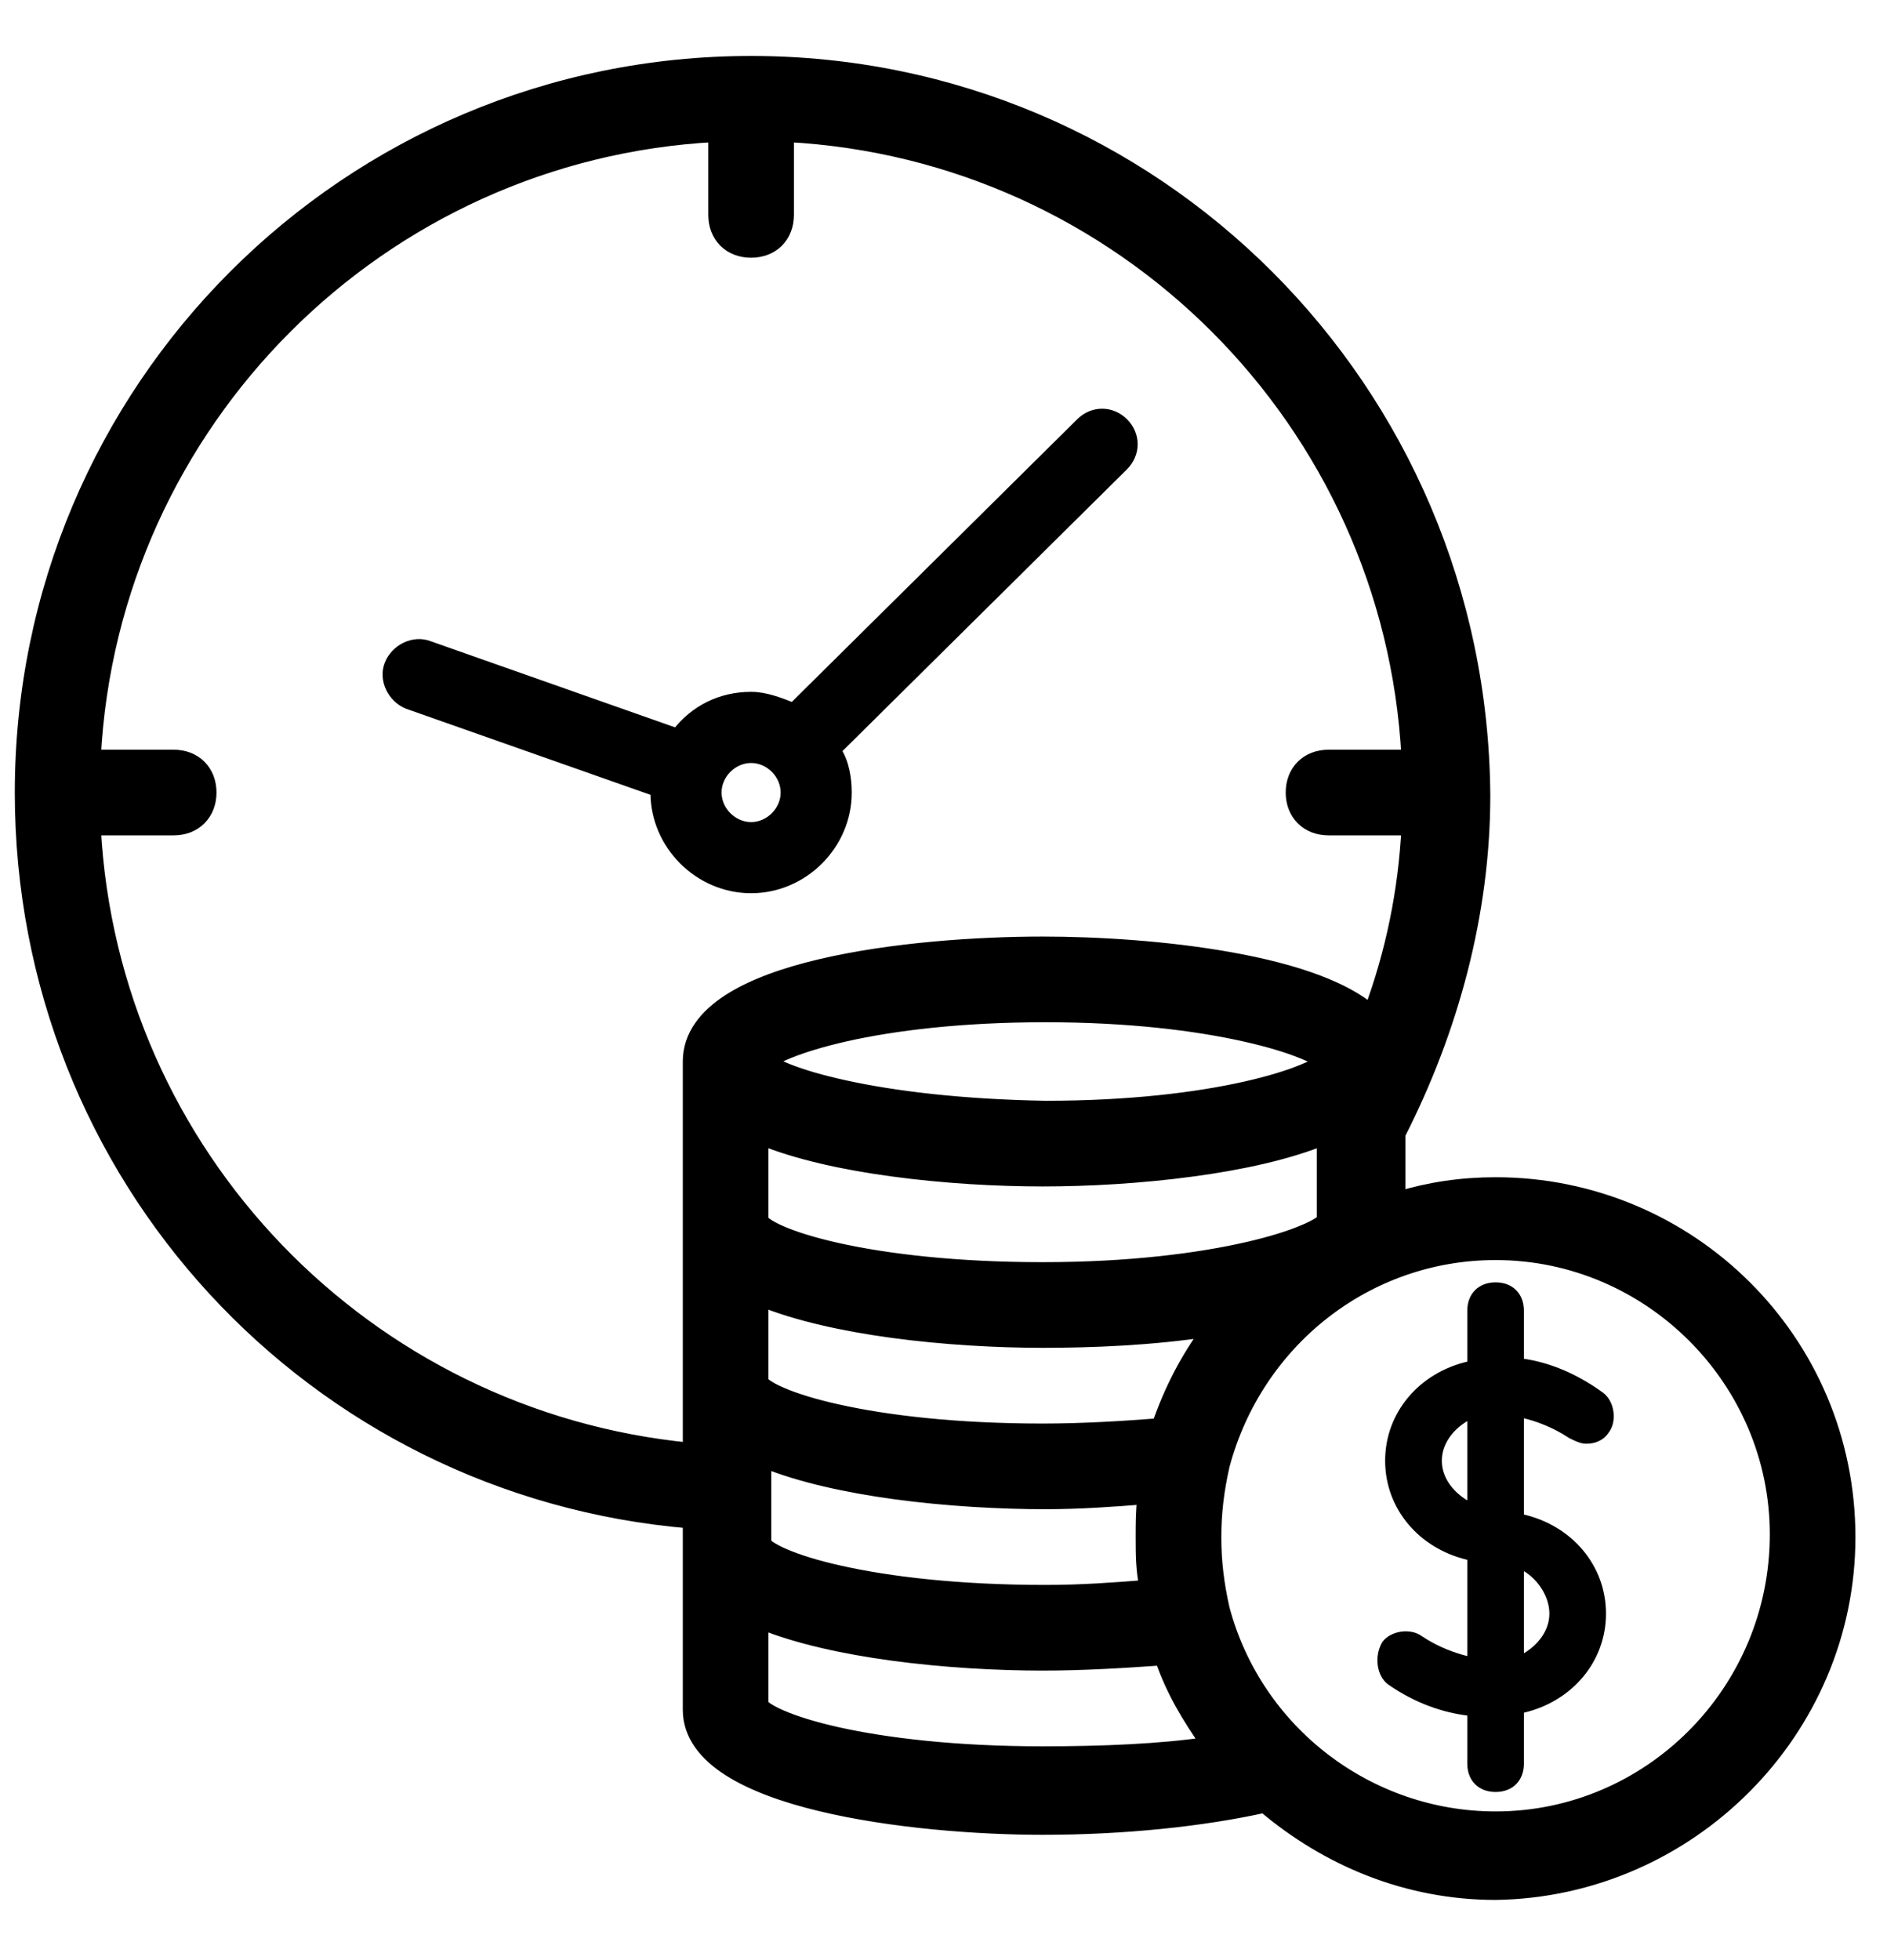 <svg width="26" height="27" viewBox="0 0 26 27" fill="none" xmlns="http://www.w3.org/2000/svg">
<path d="M20.434 10.956L20.434 10.955C20.394 5.362 15.904 0.871 10.349 0.871C4.795 0.871 0.304 5.362 0.304 10.917C0.304 16.203 4.314 20.517 9.508 20.954V23.553C9.508 23.895 9.729 24.163 10.051 24.369C10.374 24.575 10.816 24.732 11.306 24.85C12.286 25.086 13.484 25.174 14.366 25.174C15.482 25.174 16.562 25.061 17.421 24.871C18.289 25.607 19.389 26.071 20.607 26.071L20.608 26.071C23.275 26.032 25.465 23.843 25.465 21.174C25.465 18.466 23.274 16.316 20.607 16.316C20.136 16.316 19.698 16.382 19.264 16.513V15.621C20.004 14.171 20.434 12.565 20.434 10.956ZM9.508 14.622V19.973C5.042 19.541 1.529 15.912 1.289 11.407H2.393C2.533 11.407 2.657 11.36 2.746 11.27C2.836 11.181 2.883 11.056 2.883 10.917C2.883 10.777 2.836 10.653 2.746 10.563C2.657 10.474 2.533 10.427 2.393 10.427H1.289C1.531 5.804 5.236 2.098 9.859 1.856V2.96C9.859 3.1 9.906 3.224 9.996 3.314C10.085 3.403 10.209 3.45 10.349 3.45C10.489 3.45 10.613 3.403 10.703 3.314C10.792 3.224 10.839 3.1 10.839 2.96V1.856C15.462 2.098 19.168 5.804 19.41 10.427H18.305C18.166 10.427 18.041 10.474 17.952 10.563C17.862 10.653 17.815 10.777 17.815 10.917C17.815 11.056 17.862 11.181 17.952 11.27C18.041 11.36 18.166 11.407 18.305 11.407H19.41C19.365 12.283 19.191 13.126 18.89 13.937C18.704 13.776 18.452 13.644 18.164 13.534C17.812 13.399 17.396 13.296 16.958 13.217C16.083 13.059 15.111 13.001 14.366 13.001C13.485 13.001 12.287 13.079 11.306 13.311C10.817 13.426 10.374 13.582 10.051 13.79C9.728 13.998 9.508 14.271 9.508 14.622ZM10.527 21.264V20.117C11.03 20.323 11.673 20.462 12.33 20.552C13.051 20.65 13.797 20.689 14.405 20.689C14.872 20.689 15.338 20.656 15.771 20.621C15.748 20.81 15.748 20.98 15.748 21.171V21.174V21.179C15.748 21.411 15.748 21.626 15.8 21.863C15.338 21.899 14.905 21.932 14.405 21.932C13.202 21.932 12.245 21.816 11.575 21.666C11.24 21.592 10.98 21.509 10.798 21.43C10.707 21.391 10.638 21.353 10.59 21.32C10.556 21.295 10.537 21.276 10.527 21.264ZM14.366 19.709C13.163 19.709 12.206 19.593 11.536 19.443C11.201 19.369 10.941 19.286 10.759 19.207C10.668 19.168 10.599 19.13 10.551 19.096C10.517 19.072 10.498 19.053 10.488 19.041V17.895C10.991 18.1 11.634 18.239 12.291 18.329C13.012 18.427 13.758 18.466 14.366 18.466C15.037 18.466 15.87 18.434 16.663 18.312C16.362 18.716 16.138 19.15 15.97 19.636C15.479 19.674 14.922 19.709 14.366 19.709ZM14.366 17.486C13.163 17.486 12.206 17.369 11.536 17.22C11.201 17.145 10.941 17.063 10.759 16.984C10.668 16.945 10.599 16.907 10.551 16.873C10.517 16.849 10.498 16.83 10.488 16.818V15.671C10.991 15.877 11.634 16.016 12.291 16.105C13.012 16.204 13.758 16.243 14.366 16.243C14.975 16.243 15.72 16.204 16.442 16.105C17.099 16.016 17.742 15.877 18.244 15.671V16.813C18.243 16.815 18.241 16.817 18.239 16.819C18.226 16.831 18.209 16.844 18.184 16.86C18.136 16.892 18.066 16.929 17.974 16.967C17.792 17.045 17.531 17.129 17.196 17.206C16.526 17.36 15.569 17.486 14.366 17.486ZM10.582 14.621C10.643 14.581 10.733 14.534 10.856 14.483C11.051 14.404 11.316 14.321 11.648 14.246C12.313 14.097 13.242 13.981 14.405 13.981C15.549 13.981 16.478 14.097 17.148 14.247C17.483 14.321 17.752 14.404 17.949 14.484C18.076 14.534 18.167 14.582 18.228 14.622C18.168 14.662 18.078 14.71 17.954 14.76C17.76 14.84 17.495 14.922 17.162 14.997C16.498 15.146 15.569 15.263 14.406 15.263C13.242 15.243 12.313 15.127 11.648 14.982C11.315 14.91 11.05 14.831 10.855 14.754C10.732 14.706 10.643 14.66 10.582 14.621ZM14.366 24.155C13.163 24.155 12.206 24.039 11.536 23.89C11.201 23.815 10.941 23.732 10.759 23.653C10.668 23.614 10.599 23.576 10.551 23.543C10.517 23.518 10.498 23.5 10.488 23.487V22.341C10.991 22.547 11.634 22.685 12.291 22.775C13.012 22.873 13.758 22.912 14.366 22.912C14.927 22.912 15.488 22.877 16.011 22.84C16.158 23.277 16.387 23.657 16.648 24.025C15.985 24.122 15.194 24.155 14.366 24.155ZM20.607 25.052C18.858 25.052 17.3 23.874 16.843 22.164C16.766 21.82 16.728 21.516 16.728 21.174C16.728 20.832 16.766 20.528 16.843 20.184C17.3 18.472 18.821 17.257 20.607 17.257C22.735 17.257 24.485 19.006 24.485 21.135C24.485 23.304 22.735 25.052 20.607 25.052Z" fill="black" stroke="black" stroke-width="0.2"/>
<path d="M20.997 18.717V18.054C20.997 17.82 20.841 17.664 20.607 17.664C20.373 17.664 20.217 17.82 20.217 18.054V18.756C19.554 18.912 19.085 19.458 19.085 20.121C19.085 20.784 19.554 21.33 20.217 21.486V22.812C20.061 22.773 19.826 22.695 19.593 22.539C19.436 22.422 19.163 22.461 19.047 22.617C18.93 22.812 18.968 23.085 19.125 23.202C19.515 23.475 19.905 23.592 20.217 23.631V24.294C20.217 24.528 20.373 24.684 20.607 24.684C20.841 24.684 20.997 24.528 20.997 24.294V23.592C21.66 23.436 22.128 22.89 22.128 22.227C22.128 21.564 21.66 21.018 20.997 20.862V19.536C21.153 19.575 21.387 19.653 21.621 19.809C21.699 19.848 21.777 19.887 21.855 19.887C21.972 19.887 22.089 19.848 22.167 19.731C22.284 19.575 22.245 19.302 22.089 19.185C21.66 18.873 21.27 18.756 20.997 18.717ZM20.217 20.667C20.022 20.55 19.866 20.355 19.866 20.121C19.866 19.887 20.022 19.692 20.217 19.575V20.667ZM21.348 22.227C21.348 22.461 21.192 22.656 20.997 22.773V21.642C21.192 21.759 21.348 21.993 21.348 22.227Z" fill="black"/>
<path d="M15.494 6.428L15.494 6.428C15.669 6.252 15.669 5.987 15.494 5.811C15.318 5.636 15.053 5.636 14.877 5.811C14.877 5.811 14.877 5.811 14.877 5.811L10.922 9.727C10.739 9.654 10.545 9.58 10.349 9.58C9.917 9.58 9.56 9.771 9.318 10.078L5.921 8.881C5.697 8.792 5.436 8.926 5.35 9.143C5.26 9.367 5.394 9.628 5.611 9.715L5.611 9.715L5.613 9.716L9.012 10.913V10.917C9.012 11.646 9.62 12.254 10.349 12.254C11.079 12.254 11.686 11.646 11.686 10.917C11.686 10.732 11.652 10.505 11.545 10.338L15.494 6.428ZM10.349 11.374C10.104 11.374 9.892 11.162 9.892 10.917C9.892 10.671 10.104 10.46 10.349 10.46C10.595 10.46 10.806 10.671 10.806 10.917C10.806 11.162 10.595 11.374 10.349 11.374Z" fill="black" stroke="black" stroke-width="0.1"/>
</svg>
